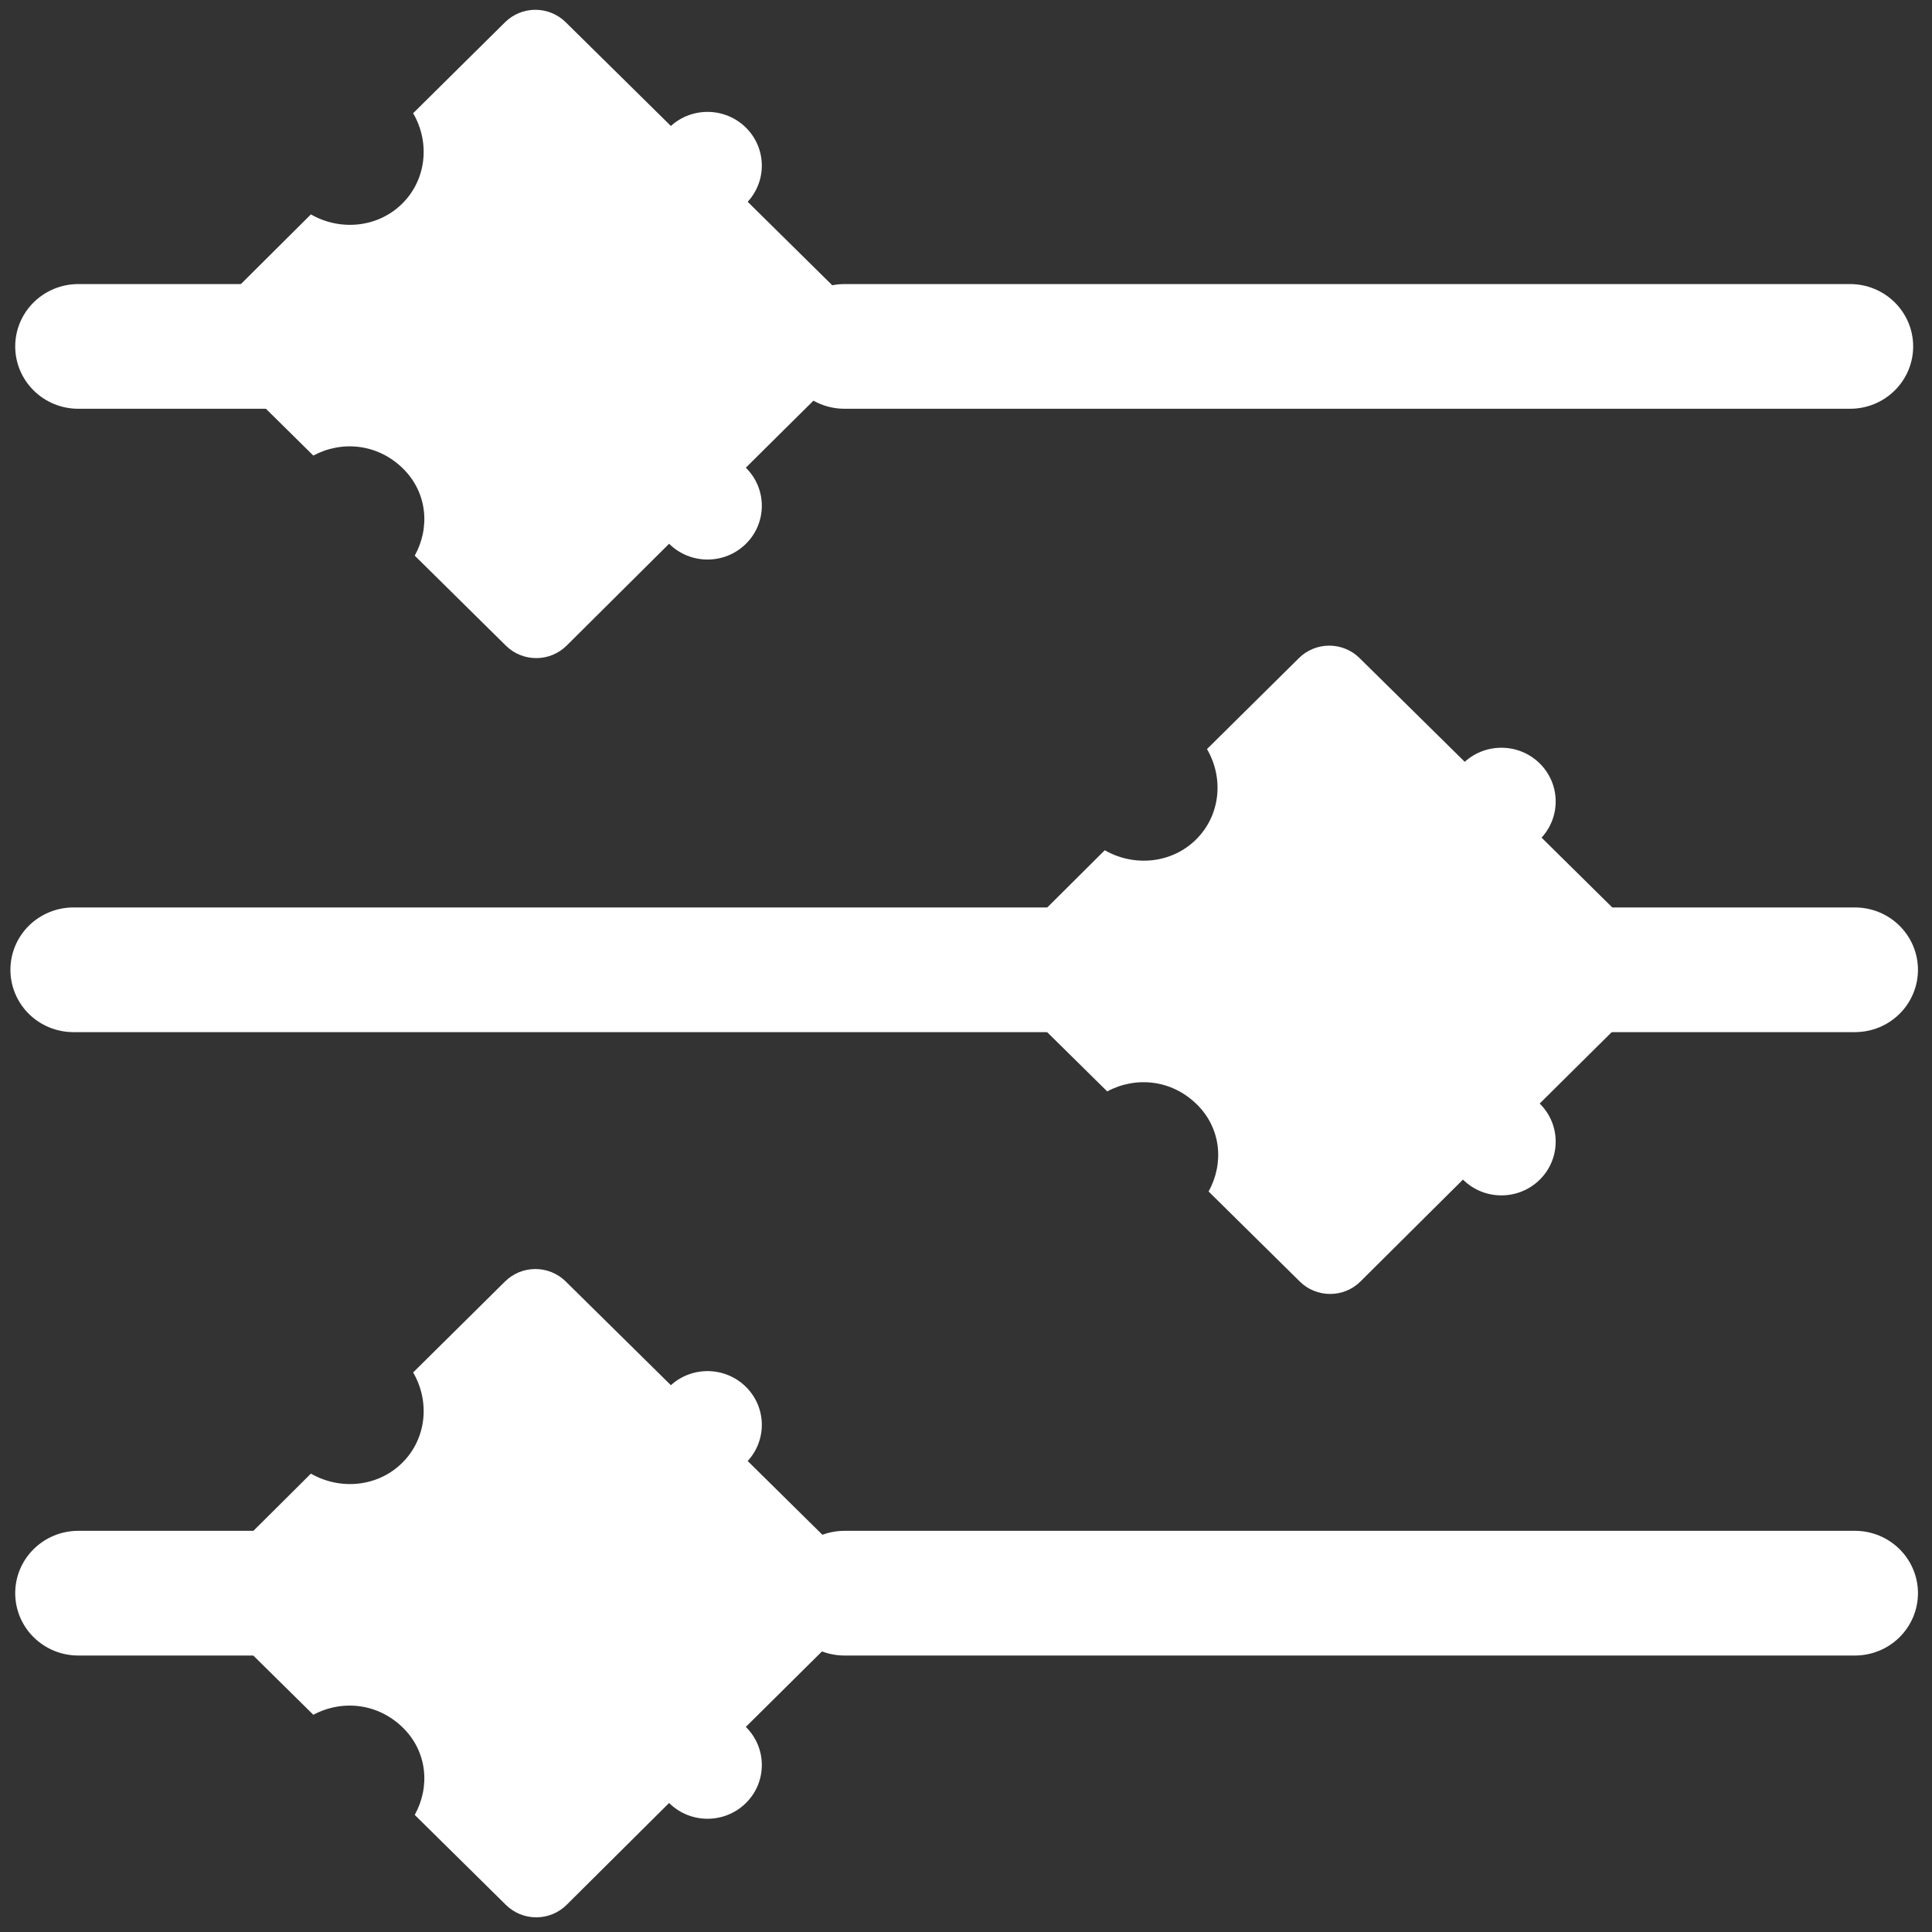 <svg width="79" height="79" viewBox="0 0 79 79" fill="none" xmlns="http://www.w3.org/2000/svg">
<rect x="0" y="0" width="79" height="79" fill="#333333" stroke="none"/>
<path d="M75.654 16.714H34.531C33.848 16.714 33.192 16.446 32.709 15.967C32.226 15.489 31.955 14.841 31.955 14.165C31.955 13.489 32.226 12.841 32.709 12.363C33.192 11.885 33.848 11.616 34.531 11.616H75.654C76.337 11.616 76.992 11.885 77.475 12.363C77.959 12.841 78.23 13.489 78.23 14.165C78.23 14.841 77.959 15.489 77.475 15.967C76.992 16.446 76.337 16.714 75.654 16.714Z" fill="white"/>
<path d="M13.663 16.714H3.198C2.515 16.714 1.86 16.446 1.377 15.967C0.893 15.489 0.622 14.841 0.622 14.165C0.622 13.489 0.893 12.841 1.377 12.363C1.86 11.885 2.515 11.616 3.198 11.616H13.663C14.347 11.616 15.002 11.885 15.485 12.363C15.968 12.841 16.239 13.489 16.239 14.165C16.239 14.841 15.968 15.489 15.485 15.967C15.002 16.446 14.347 16.714 13.663 16.714Z" fill="white"/>
<path d="M75.85 67.695H34.531C33.848 67.695 33.192 67.426 32.709 66.948C32.226 66.47 31.955 65.822 31.955 65.145C31.955 64.469 32.226 63.821 32.709 63.343C33.192 62.865 33.848 62.596 34.531 62.596H75.85C76.533 62.596 77.188 62.865 77.671 63.343C78.154 63.821 78.426 64.469 78.426 65.145C78.426 65.822 78.154 66.47 77.671 66.948C77.188 67.426 76.533 67.695 75.85 67.695Z" fill="white"/>
<path d="M13.663 67.695H3.198C2.515 67.695 1.86 67.426 1.377 66.948C0.893 66.47 0.622 65.822 0.622 65.145C0.622 64.469 0.893 63.821 1.377 63.343C1.86 62.865 2.515 62.596 3.198 62.596H13.663C14.347 62.596 15.002 62.865 15.485 63.343C15.968 63.821 16.239 64.469 16.239 65.145C16.239 65.822 15.968 66.47 15.485 66.948C15.002 67.426 14.347 67.695 13.663 67.695Z" fill="white"/>
<path d="M75.85 42.204H65.189C64.505 42.204 63.85 41.936 63.367 41.458C62.884 40.98 62.612 40.331 62.612 39.655C62.612 38.979 62.884 38.331 63.367 37.853C63.85 37.375 64.505 37.106 65.189 37.106H75.85C76.533 37.106 77.188 37.375 77.671 37.853C78.154 38.331 78.426 38.979 78.426 39.655C78.426 40.331 78.154 40.98 77.671 41.458C77.188 41.936 76.533 42.204 75.85 42.204Z" fill="white"/>
<path d="M44.321 42.204H3.002C2.319 42.204 1.664 41.936 1.18 41.458C0.697 40.98 0.426 40.331 0.426 39.655C0.426 38.979 0.697 38.331 1.18 37.853C1.664 37.375 2.319 37.106 3.002 37.106H44.321C45.004 37.106 45.659 37.375 46.142 37.853C46.626 38.331 46.897 38.979 46.897 39.655C46.897 40.331 46.626 40.98 46.142 41.458C45.659 41.936 45.004 42.204 44.321 42.204Z" fill="white"/>
<path d="M9.023 12.439L12.713 8.767C13.914 9.455 15.45 9.313 16.447 8.326C17.444 7.339 17.588 5.819 16.893 4.63L20.651 0.91C20.814 0.749 21.007 0.621 21.219 0.533C21.432 0.446 21.66 0.401 21.89 0.4C22.12 0.4 22.348 0.445 22.561 0.532C22.773 0.619 22.967 0.746 23.13 0.907L27.433 5.151C28.304 4.361 29.657 4.384 30.501 5.219C31.343 6.052 31.367 7.389 30.573 8.251L34.789 12.413C35.118 12.738 35.303 13.179 35.304 13.638C35.305 14.098 35.121 14.539 34.793 14.865L30.497 19.124L30.501 19.128C31.368 19.986 31.368 21.378 30.501 22.236C29.634 23.094 28.228 23.094 27.361 22.236L27.36 22.234L26.886 22.705L23.167 26.402C22.839 26.727 22.393 26.91 21.929 26.91C21.464 26.911 21.018 26.729 20.689 26.404L16.959 22.721C17.598 21.563 17.468 20.139 16.485 19.165C15.456 18.147 13.991 17.998 12.812 18.628L9.025 14.89C8.862 14.729 8.733 14.538 8.644 14.328C8.556 14.117 8.511 13.892 8.51 13.664C8.51 13.437 8.555 13.211 8.643 13.001C8.731 12.791 8.86 12.6 9.023 12.439Z" fill="white"/>
<path d="M41.484 38.439L45.174 34.767C46.375 35.455 47.911 35.313 48.908 34.326C49.906 33.339 50.049 31.819 49.354 30.63L53.113 26.91C53.275 26.748 53.468 26.621 53.681 26.533C53.893 26.446 54.121 26.401 54.351 26.4C54.581 26.4 54.809 26.445 55.022 26.532C55.235 26.619 55.428 26.746 55.591 26.907L59.894 31.151C60.765 30.361 62.119 30.384 62.962 31.219C63.804 32.052 63.829 33.389 63.035 34.251L67.25 38.413C67.579 38.738 67.764 39.179 67.765 39.638C67.766 40.098 67.582 40.539 67.254 40.865L62.958 45.124L62.962 45.128C63.829 45.986 63.829 47.377 62.962 48.236C62.095 49.094 60.69 49.094 59.823 48.236L59.821 48.234L59.347 48.705L55.628 52.402C55.3 52.727 54.855 52.91 54.39 52.91C53.925 52.911 53.48 52.729 53.151 52.404L49.42 48.721C50.059 47.563 49.93 46.139 48.946 45.165C47.917 44.147 46.452 43.998 45.274 44.628L41.486 40.89C41.323 40.729 41.194 40.538 41.106 40.328C41.017 40.117 40.972 39.892 40.972 39.664C40.971 39.437 41.017 39.211 41.105 39.001C41.193 38.791 41.322 38.599 41.484 38.439Z" fill="white"/>
<path d="M9.023 63.929L12.713 60.257C13.914 60.945 15.45 60.803 16.447 59.816C17.444 58.83 17.588 57.309 16.893 56.12L20.651 52.4C20.814 52.239 21.007 52.111 21.219 52.023C21.432 51.936 21.66 51.891 21.89 51.891C22.12 51.89 22.348 51.935 22.561 52.022C22.773 52.109 22.967 52.236 23.13 52.397L27.433 56.641C28.304 55.851 29.657 55.874 30.501 56.709C31.343 57.542 31.367 58.879 30.573 59.741L34.789 63.903C35.118 64.228 35.303 64.669 35.304 65.129C35.305 65.588 35.121 66.029 34.793 66.355L30.497 70.614L30.501 70.618C31.368 71.477 31.368 72.868 30.501 73.726C29.634 74.584 28.228 74.584 27.361 73.726L27.36 73.724L26.886 74.195L23.167 77.892C22.839 78.217 22.393 78.4 21.929 78.4C21.464 78.401 21.018 78.219 20.689 77.894L16.959 74.212C17.598 73.054 17.468 71.629 16.485 70.655C15.456 69.638 13.991 69.489 12.812 70.118L9.025 66.38C8.862 66.219 8.733 66.028 8.644 65.818C8.556 65.608 8.511 65.382 8.51 65.154C8.51 64.927 8.555 64.701 8.643 64.491C8.731 64.281 8.86 64.09 9.023 63.929Z" fill="white"/>
</svg>
